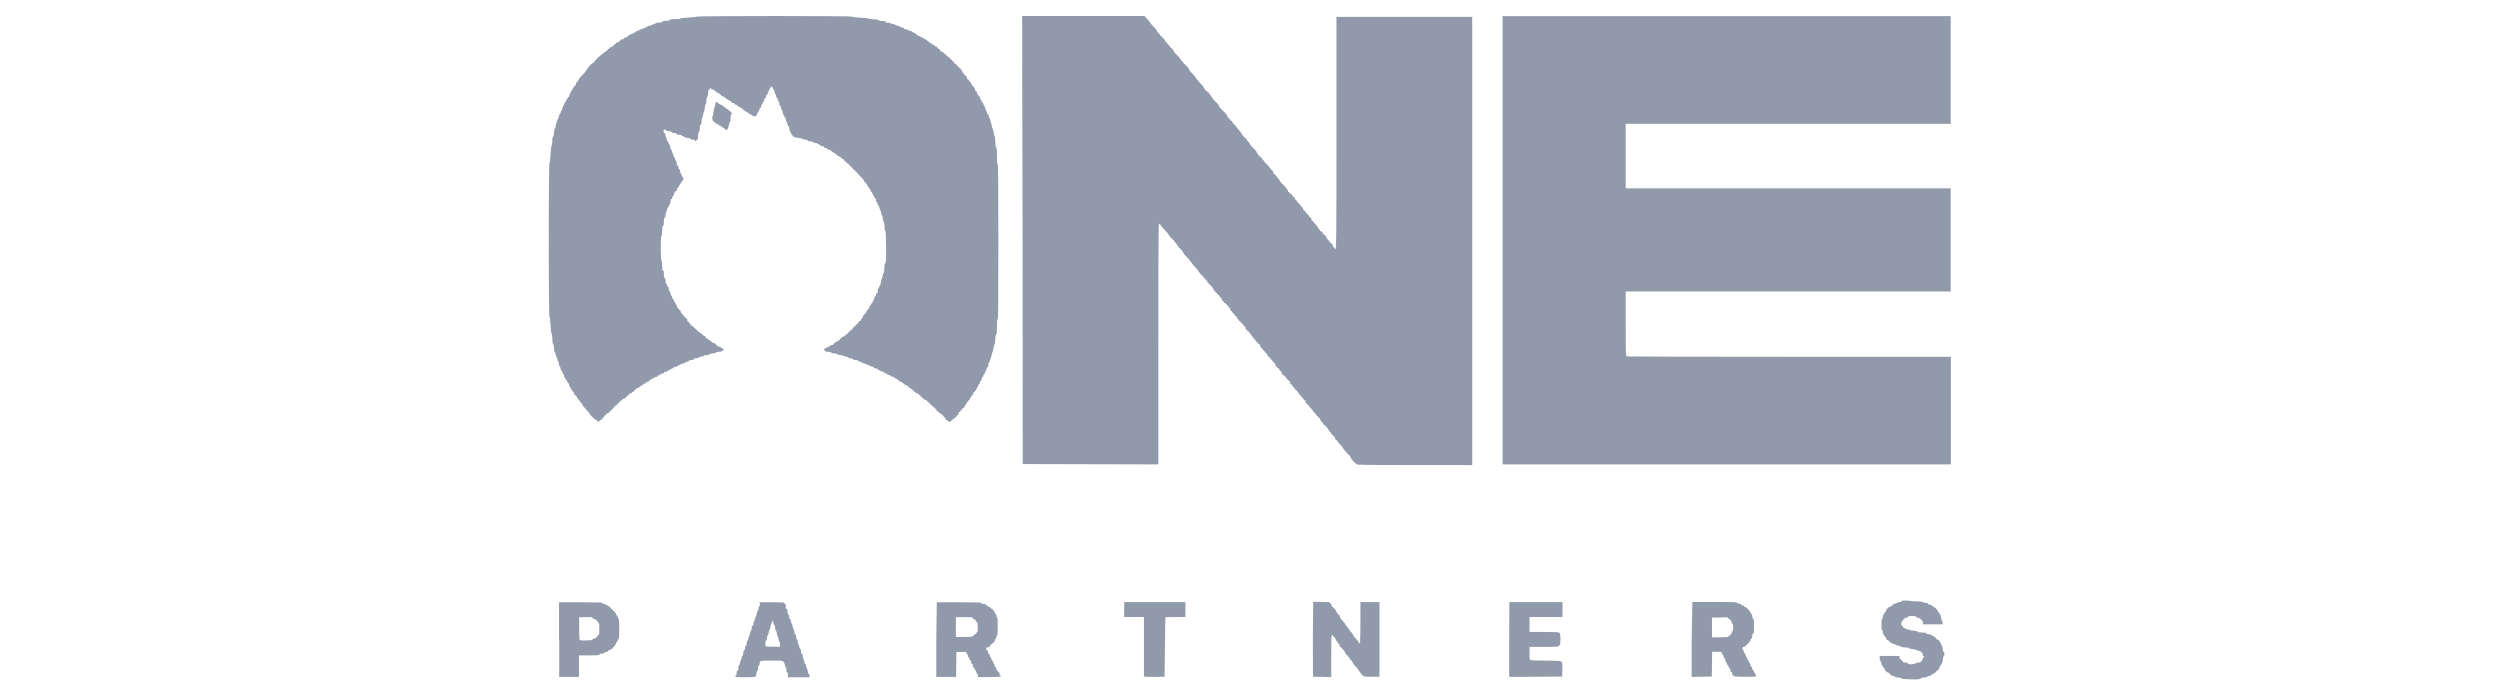 <?xml version="1.0" encoding="utf-8"?>
<!-- Generator: Adobe Illustrator 27.5.0, SVG Export Plug-In . SVG Version: 6.00 Build 0)  -->
<svg version="1.1" id="Слой_1" xmlns="http://www.w3.org/2000/svg" xmlns:xlink="http://www.w3.org/1999/xlink" x="0px" y="0px"
	 viewBox="0 0 144 40" style="enable-background:new 0 0 144 40;" xml:space="preserve">
<style type="text/css">
	.st0{fill:#919AAA;}
</style>
<g transform="translate(0,1770) scale(0.1,-0.1)">
	<path class="st0" d="M401.4,17690.4c0-0.1-2.1-0.4-4.7-0.5c-2.6-0.1-4.8-0.4-4.9-0.6c-0.1-0.2-1.3-0.3-2.8-0.3
		c-2,0-2.9-0.1-3.2-0.5c-0.3-0.4-1.2-0.5-2.4-0.5c-1.5,0-1.9-0.1-1.9-0.5s-0.4-0.5-1.8-0.5c-1.1,0-1.9-0.2-2.2-0.5
		c-0.3-0.3-0.8-0.5-1.2-0.5c-0.4,0-0.7-0.1-0.7-0.3c0-0.2-0.6-0.4-1.4-0.5c-0.7-0.1-1.4-0.4-1.4-0.6c0-0.2-0.4-0.4-0.9-0.4
		s-0.9-0.2-1.1-0.5c-0.1-0.3-0.7-0.5-1.3-0.5s-1.2-0.2-1.3-0.5c-0.1-0.3-0.6-0.5-1-0.5c-0.4,0-0.9-0.2-1-0.5
		c-0.1-0.3-0.5-0.5-0.9-0.5c-0.4,0-0.7-0.1-0.7-0.4c0-0.2-0.3-0.4-0.7-0.4c-0.4,0-0.9-0.2-1.2-0.5c-0.3-0.3-0.7-0.5-0.9-0.5
		s-0.4-0.2-0.4-0.5c0-0.4-0.4-0.5-1-0.5s-1-0.2-1-0.5c0-0.3-0.3-0.5-0.9-0.5c-0.5,0-0.9-0.1-0.9-0.4c0-0.2-0.2-0.4-0.5-0.4
		c-0.3,0-0.5-0.2-0.5-0.5c0-0.3-0.3-0.5-0.9-0.5c-0.6,0-0.9-0.2-0.9-0.5c0-0.3-0.2-0.5-0.5-0.5c-0.3,0-0.5-0.2-0.5-0.5
		c0-0.3-0.2-0.5-0.5-0.5c-0.3,0-0.5-0.1-0.5-0.3c0-0.2-0.4-0.4-0.9-0.5c-0.5-0.1-0.9-0.4-0.9-0.6c0-0.2-0.2-0.4-0.5-0.4
		s-0.5-0.2-0.5-0.5s-0.2-0.5-0.5-0.5s-0.5-0.1-0.5-0.3s-0.3-0.4-0.7-0.6c-0.4-0.1-1.3-0.9-2.1-1.6c-0.7-0.7-1.5-1.3-1.7-1.3
		c-0.2,0-0.4-0.2-0.4-0.5s-0.2-0.5-0.5-0.5c-0.3,0-0.5-0.2-0.5-0.4c0-0.5-1.9-2.4-2.4-2.4c-0.2,0-0.4-0.2-0.4-0.5
		c0-0.3-0.2-0.5-0.5-0.5c-0.3,0-0.5-0.2-0.5-0.4s-0.4-0.8-0.8-1.2c-0.4-0.4-0.9-1.1-1.1-1.5c-0.1-0.4-0.4-0.8-0.6-0.8
		s-0.3-0.2-0.3-0.5c0-0.3-0.2-0.5-0.5-0.5c-0.3,0-0.5-0.2-0.5-0.5s-0.2-0.5-0.5-0.5s-0.5-0.2-0.5-0.5c0-0.3-0.1-0.5-0.4-0.5
		c-0.2,0-0.4-0.4-0.6-0.9c-0.1-0.5-0.4-0.9-0.5-0.9s-0.3-0.2-0.3-0.5c0-0.3-0.2-0.5-0.5-0.5c-0.3,0-0.5-0.3-0.5-0.9
		c0-0.6-0.2-0.9-0.5-0.9c-0.3,0-0.5-0.2-0.5-0.5c0-0.3-0.1-0.5-0.3-0.5c-0.2,0-0.4-0.4-0.6-1c-0.1-0.6-0.4-1-0.6-1s-0.4-0.4-0.5-0.9
		c-0.1-0.5-0.4-0.9-0.5-0.9s-0.3-0.4-0.3-0.9c0-0.6-0.2-0.9-0.5-0.9c-0.3,0-0.5-0.3-0.5-0.7c0-0.4-0.1-0.7-0.4-0.7
		c-0.2,0-0.4-0.4-0.6-0.9c-0.1-0.5-0.4-0.9-0.5-0.9c-0.2,0-0.4-0.4-0.5-1c-0.1-0.6-0.4-1-0.5-1c-0.1,0-0.4-0.6-0.5-1.4
		c-0.1-0.8-0.4-1.4-0.6-1.4c-0.2,0-0.4-0.4-0.4-0.9c0-0.5-0.1-0.9-0.4-0.9c-0.2,0-0.4-0.6-0.6-1.4s-0.4-1.4-0.5-1.4
		c-0.1,0-0.4-0.6-0.5-1.2s-0.4-1.2-0.5-1.2s-0.3-0.6-0.3-1.3c0-0.8-0.2-1.6-0.5-1.9c-0.3-0.3-0.5-1.2-0.5-2.2c0-0.9-0.2-2-0.5-2.3
		c-0.4-0.4-0.5-1.5-0.5-3c0-1.3-0.2-2.4-0.4-2.4s-0.4-2.1-0.6-4.8c-0.1-2.8-0.4-4.8-0.6-4.9c-0.6-0.4-0.6-88.5,0-88.8
		c0.2-0.1,0.5-2.1,0.6-4.9c0.1-2.6,0.4-4.7,0.6-4.8c0.2-0.1,0.4-1.3,0.4-2.8c0-1.8,0.2-2.9,0.5-3.3c0.3-0.4,0.5-1.5,0.5-2.5
		c0-1,0.2-1.9,0.4-1.9c0.2-0.1,0.4-0.8,0.6-1.6c0.1-0.8,0.3-1.5,0.5-1.5s0.4-0.6,0.5-1.4c0.1-0.8,0.4-1.4,0.5-1.4
		c0.2,0,0.3-0.4,0.3-1s0.2-1.2,0.5-1.5c0.3-0.3,0.5-0.9,0.5-1.4s0.1-0.9,0.4-0.9c0.2,0,0.4-0.4,0.6-0.9c0.1-0.5,0.4-1.2,0.7-1.4
		c0.2-0.2,0.4-0.8,0.4-1.3c0-0.4,0.2-0.8,0.4-0.8s0.4-0.2,0.4-0.5c0-0.3,0.2-0.6,0.5-0.7c0.3-0.1,0.5-0.6,0.5-1
		c0-0.5,0.2-0.8,0.5-0.8c0.4,0,0.5-0.4,0.5-1c0-0.6,0.1-1,0.4-1c0.2,0,0.4-0.4,0.6-0.9c0.1-0.5,0.4-0.9,0.5-0.9s0.3-0.2,0.3-0.5
		c0-0.3,0.2-0.5,0.5-0.5c0.3,0,0.5-0.3,0.5-0.9c0-0.6,0.2-0.9,0.5-0.9c0.3,0,0.5-0.2,0.5-0.5c0-0.3,0.2-0.5,0.4-0.5s0.4-0.2,0.4-0.5
		c0-0.3,0.4-0.9,1-1.5c0.6-0.6,1-1.2,1-1.4s0.2-0.4,0.5-0.4c0.3,0,0.5-0.3,0.5-0.7c0-0.4,0.6-1.3,1.4-2.1c0.7-0.7,1.4-1.5,1.4-1.7
		c0-0.2,0.2-0.4,0.5-0.4c0.3,0,0.6-0.4,0.7-0.9c0.1-0.5,0.4-0.9,0.6-0.9c0.2,0,0.4-0.2,0.4-0.5c0-0.3,0.2-0.5,0.5-0.5
		c0.3,0,0.5-0.2,0.5-0.5c0-0.3,0.2-0.5,0.5-0.5c0.3,0,0.5-0.1,0.5-0.4c0-0.2,0.4-0.4,0.9-0.6c0.5-0.1,0.9-0.4,0.9-0.7
		s0.2-0.5,0.5-0.5c0.3,0,0.5,0.2,0.5,0.5s0.4,0.6,0.8,0.7c0.5,0.1,0.9,0.5,1.1,0.9c0.1,0.4,0.4,0.7,0.6,0.7s0.3,0.2,0.3,0.5
		c0,0.3,0.2,0.5,0.5,0.5c0.3,0,0.5,0.2,0.5,0.5s0.4,0.6,0.9,0.7c0.5,0.1,0.9,0.4,0.9,0.6c0,0.2,0.2,0.4,0.5,0.4
		c0.3,0,0.5,0.2,0.5,0.5c0,0.3,0.2,0.5,0.5,0.5c0.3,0,0.5,0.2,0.5,0.4c0,0.5,1.9,2.4,2.4,2.4c0.2,0,0.4,0.2,0.4,0.5s0.2,0.5,0.5,0.5
		c0.3,0,0.5,0.2,0.5,0.5c0,0.3,0.2,0.5,0.4,0.5c0.2,0,0.7,0.4,1.2,0.9c0.4,0.5,1.1,0.9,1.5,0.9s0.7,0.2,0.7,0.5
		c0,0.3,0.2,0.5,0.5,0.5s0.5,0.2,0.5,0.5s0.2,0.5,0.5,0.5c0.3,0,0.5,0.1,0.5,0.4c0,0.2,0.4,0.4,0.9,0.6c0.5,0.1,0.9,0.4,0.9,0.5
		s0.2,0.3,0.5,0.3c0.3,0,0.5,0.2,0.5,0.5c0,0.3,0.2,0.5,0.5,0.5c0.3,0,0.5,0.2,0.5,0.5c0,0.3,0.3,0.5,0.7,0.5c0.4,0,1.1,0.4,1.5,0.8
		c0.4,0.4,1.1,0.9,1.5,1c0.4,0.1,0.7,0.4,0.7,0.6c0,0.2,0.3,0.3,0.7,0.3c0.4,0,0.7,0.2,0.7,0.5c0,0.3,0.3,0.5,0.9,0.5
		c0.6,0,0.9,0.2,0.9,0.5c0,0.3,0.2,0.5,0.5,0.5c0.3,0,0.5,0.1,0.5,0.3c0,0.2,0.5,0.4,1,0.6c0.6,0.1,1,0.4,1,0.6
		c0,0.2,0.4,0.3,0.9,0.3c0.6,0,0.9,0.2,0.9,0.5s0.3,0.5,0.9,0.5c0.6,0,0.9,0.2,0.9,0.5c0,0.4,0.4,0.5,1,0.5c0.7,0,1,0.2,1,0.5
		c0,0.3,0.3,0.5,0.9,0.5c0.5,0,0.9,0.1,0.9,0.3s0.5,0.4,1,0.6c0.6,0.1,1,0.4,1,0.5c0,0.1,0.4,0.4,0.9,0.5c0.5,0.1,0.9,0.4,0.9,0.6
		c0,0.2,0.5,0.4,1,0.4c0.6,0,1,0.1,1,0.3c0,0.2,0.5,0.4,1,0.6c0.6,0.1,1,0.4,1,0.5c0,0.1,0.6,0.4,1.4,0.5c0.7,0.1,1.4,0.4,1.4,0.6
		c0,0.2,0.4,0.4,0.9,0.4s0.9,0.2,1.1,0.5c0.1,0.4,0.7,0.5,1.5,0.5c0.9,0,1.3,0.1,1.3,0.5s0.4,0.5,1.3,0.5c0.7,0,1.4,0.2,1.5,0.4
		c0.1,0.2,0.7,0.4,1.6,0.6c0.8,0.1,1.5,0.4,1.5,0.5c0,0.2,0.6,0.3,1.3,0.3c0.7,0,1.6,0.2,1.9,0.5c0.3,0.3,1.1,0.5,1.8,0.5
		c0.7,0,1.5,0.2,1.8,0.5c0.3,0.3,1.1,0.5,1.9,0.5c0.9,0,1.6,0.2,2.1,0.7c0.9,0.9,0.9,0.9-0.2,1.2c-0.5,0.1-0.9,0.4-0.9,0.6
		c0,0.2-0.4,0.4-1,0.4c-0.7,0-1,0.2-1,0.5c0,0.3-0.2,0.5-0.5,0.5c-0.3,0-0.5,0.2-0.5,0.5c0,0.3-0.3,0.5-0.9,0.5
		c-0.5,0-0.9,0.2-0.9,0.4s-0.2,0.4-0.4,0.4c-0.2,0-0.7,0.3-1,0.7c-0.3,0.4-0.8,0.7-1.1,0.7c-0.3,0-0.5,0.2-0.5,0.4s-0.2,0.4-0.5,0.4
		c-0.3,0-0.5,0.2-0.5,0.5s-0.2,0.5-0.4,0.5c-0.2,0-0.8,0.5-1.4,1c-0.6,0.6-1.2,1-1.3,1c-0.2,0-1.3,1-2.6,2.2
		c-1.2,1.2-2.4,2.2-2.6,2.2c-0.2,0-0.4,0.2-0.4,0.5c0,0.3-0.1,0.5-0.4,0.5c-0.2,0-0.4,0.2-0.4,0.5c0,0.3-0.2,0.5-0.5,0.5
		c-0.3,0-0.5,0.3-0.5,0.9c0,0.6-0.2,0.9-0.5,0.9c-0.3,0-0.5,0.2-0.5,0.5c0,0.3-0.2,0.5-0.5,0.5c-0.3,0-0.5,0.2-0.5,0.4
		c0,0.2-0.4,0.8-0.9,1.2c-0.5,0.4-0.9,1.1-0.9,1.5s-0.2,0.7-0.5,0.7c-0.3,0-0.5,0.2-0.5,0.5s-0.1,0.5-0.4,0.5
		c-0.2,0-0.4,0.4-0.6,0.9c-0.1,0.5-0.4,1.2-0.7,1.4c-0.2,0.2-0.4,0.7-0.4,0.9c0,0.3-0.1,0.5-0.3,0.5c-0.2,0-0.4,0.4-0.5,0.9
		c-0.1,0.5-0.4,0.9-0.6,0.9c-0.2,0-0.4,0.3-0.4,0.7c0,0.4-0.2,0.9-0.5,1.2c-0.3,0.3-0.5,0.8-0.5,1.2s-0.2,0.9-0.5,1.2
		c-0.3,0.3-0.5,1-0.5,1.5s-0.1,1-0.3,1c-0.2,0-0.4,0.5-0.6,1c-0.1,0.6-0.4,1-0.6,1s-0.3,0.6-0.3,1.3c0,0.8-0.2,1.6-0.5,1.9
		c-0.4,0.3-0.5,1.2-0.5,2.4c0,1.5-0.1,1.9-0.5,1.9c-0.4,0-0.5,0.6-0.5,2.9c0,1.7-0.1,2.9-0.4,2.9c-0.2,0-0.4,2.6-0.4,7.1
		s0.1,7.1,0.4,7.1c0.2,0,0.4,1.1,0.4,2.8c0,2.1,0.1,2.8,0.5,3c0.4,0.2,0.5,0.8,0.5,2.4s0.1,2.2,0.5,2.4c0.4,0.1,0.5,0.7,0.5,1.6
		c0,0.8,0.1,1.4,0.3,1.4c0.2,0,0.4,0.6,0.5,1.4s0.4,1.4,0.5,1.4s0.4,0.5,0.6,1c0.1,0.6,0.4,1,0.6,1s0.3,0.6,0.3,1.4
		c0,1,0.1,1.4,0.5,1.4c0.3,0,0.5,0.3,0.5,0.8c0,0.4,0.2,0.9,0.5,1c0.3,0.1,0.5,0.6,0.5,1.1c0,0.5,0.2,0.9,0.4,0.9s0.4,0.2,0.4,0.5
		c0,0.3,0.2,0.5,0.5,0.5c0.3,0,0.5,0.3,0.5,0.9c0,0.6,0.2,0.9,0.5,0.9c0.3,0,0.5,0.3,0.5,0.7c0,0.4,0.1,0.7,0.3,0.7
		c0.2,0,0.4,0.4,0.6,0.8c0.1,0.4,0.6,1.1,1,1.5c0.8,0.8,1.1,2.2,0.5,2.2c-0.2,0-0.4,0.5-0.6,1c-0.1,0.6-0.4,1-0.5,1
		c-0.1,0-0.4,0.6-0.5,1.4c-0.1,0.8-0.4,1.4-0.6,1.4c-0.2,0-0.4,0.5-0.4,1c0,0.7-0.2,1-0.5,1c-0.4,0-0.5,0.4-0.5,1.2
		c0,0.7-0.2,1.5-0.5,1.7c-0.3,0.3-0.5,0.8-0.5,1.2c0,0.4-0.1,0.7-0.4,0.7c-0.2,0-0.4,0.4-0.4,0.8c0,0.5-0.2,1.1-0.5,1.4
		c-0.3,0.3-0.5,0.9-0.5,1.3c0,0.5-0.2,0.9-0.5,1.1c-0.3,0.1-0.5,0.7-0.5,1.4c0,0.7-0.1,1.2-0.3,1.2c-0.2,0-0.4,0.5-0.6,1
		c-0.1,0.6-0.4,1-0.6,1s-0.4,0.6-0.5,1.4c-0.1,0.8-0.4,1.4-0.5,1.4s-0.3,0.5-0.3,1c0,0.7-0.2,1-0.5,1s-0.5,0.4-0.5,1
		c0,1.1,0.7,1.4,1.5,0.5c0.3-0.3,1.1-0.5,1.8-0.5c0.7,0,1.3-0.2,1.4-0.5c0.1-0.4,0.7-0.5,1.5-0.5c0.9,0,1.3-0.1,1.3-0.5
		s0.4-0.5,1.4-0.5c0.7,0,1.4-0.1,1.4-0.3s0.5-0.4,1-0.6c0.6-0.1,1-0.4,1-0.6s0.6-0.3,1.4-0.3c0.9,0,1.5-0.2,1.6-0.5
		c0.1-0.4,0.7-0.5,1.5-0.5c0.9,0,1.3-0.1,1.3-0.5c0-0.3,0.2-0.5,0.4-0.5c0.2,0,0.4,0.2,0.4,0.5c0,0.3,0.2,0.5,0.5,0.5
		c0.4,0,0.5,0.4,0.5,1.9c0,1.2,0.2,2.1,0.5,2.4c0.4,0.3,0.5,1.2,0.5,2.4c0,1.5,0.1,1.9,0.5,1.9c0.4,0,0.5,0.4,0.5,1.9
		c0,1,0.1,1.9,0.3,1.9c0.2,0,0.4,0.9,0.6,1.9c0.1,1,0.4,1.9,0.5,1.9c0.1,0,0.4,0.9,0.4,2c0.1,1.1,0.4,2.1,0.6,2.1
		c0.2,0.1,0.4,0.9,0.4,2c0,1.2,0.2,2.1,0.5,2.4c0.3,0.3,0.5,1.2,0.5,2.2c0,1.3,0.1,1.8,0.5,1.8c0.3,0,0.5,0.2,0.5,0.5
		s0.1,0.5,0.3,0.5c0.2,0,0.4-0.2,0.5-0.5c0.1-0.3,0.6-0.5,1.1-0.5c0.6,0,0.9-0.2,0.9-0.5c0-0.3,0.2-0.5,0.5-0.5
		c0.3,0,0.5-0.1,0.5-0.3s0.4-0.4,0.9-0.5c0.5-0.1,0.9-0.4,0.9-0.6c0-0.2,0.2-0.4,0.5-0.4c0.3,0,0.5-0.2,0.5-0.5
		c0-0.3,0.3-0.5,0.8-0.5c0.4,0,0.9-0.2,1-0.5c0.1-0.3,0.4-0.5,0.7-0.5c0.3,0,0.5-0.1,0.5-0.4c0-0.2,0.4-0.4,0.9-0.6
		c0.5-0.1,0.9-0.4,0.9-0.5s0.2-0.3,0.5-0.3c0.3,0,0.5-0.2,0.5-0.5c0-0.3,0.3-0.5,0.9-0.5s0.9-0.2,0.9-0.5c0-0.3,0.3-0.5,0.7-0.5
		c0.4,0,0.7-0.1,0.7-0.3s0.4-0.4,0.7-0.6c0.4-0.1,0.9-0.4,1.2-0.7c0.2-0.3,0.7-0.5,0.9-0.5c0.3,0,0.5-0.1,0.5-0.4
		c0-0.2,0.2-0.4,0.5-0.4s0.5-0.2,0.5-0.5c0-0.3,0.3-0.5,0.7-0.5c0.4,0,1.1-0.4,1.5-0.8c0.4-0.5,1.2-0.9,1.7-1.1
		c0.5-0.1,0.9-0.4,0.9-0.6s0.5-0.3,1-0.3c0.7,0,1,0.2,1,0.5c0,0.3,0.2,0.5,0.4,0.5s0.4,0.4,0.4,0.9c0,0.6,0.2,0.9,0.5,0.9
		c0.4,0,0.5,0.4,0.5,1s0.2,1,0.5,1c0.3,0,0.5,0.3,0.5,0.9c0,0.5,0.1,0.9,0.3,0.9s0.4,0.5,0.6,1c0.1,0.6,0.4,1,0.6,1s0.3,0.4,0.3,0.9
		c0,0.6,0.2,0.9,0.5,0.9c0.4,0,0.5,0.4,0.5,1c0,0.7,0.2,1,0.5,1c0.3,0,0.5,0.3,0.5,0.9c0,0.5,0.1,0.9,0.3,0.9s0.4,0.5,0.6,1
		c0.1,0.6,0.4,1,0.6,1s0.3,0.2,0.3,0.5c0,0.9,0.9,0.5,1.2-0.5c0.1-0.6,0.4-1,0.6-1s0.3-0.4,0.3-0.9c0-0.5,0.2-1.1,0.5-1.4
		c0.3-0.3,0.5-0.9,0.5-1.4c0-0.4,0.2-0.8,0.4-0.8s0.4-0.3,0.4-0.7c0-0.4,0.2-0.9,0.5-1.2c0.3-0.3,0.5-0.9,0.5-1.4
		c0-0.4,0.2-1.1,0.5-1.4c0.3-0.3,0.5-0.8,0.5-1.2s0.2-0.9,0.5-1.2c0.3-0.3,0.5-1,0.5-1.5s0.1-1,0.3-1s0.4-0.4,0.6-1
		c0.1-0.6,0.4-1,0.6-1s0.3-0.4,0.3-1s0.2-1.2,0.5-1.5c0.3-0.3,0.5-0.9,0.5-1.4c0-0.6,0.2-0.9,0.5-0.9c0.4,0,0.5-0.4,0.5-1.4
		c0-0.8,0.1-1.4,0.3-1.4c0.2,0,0.4-0.4,0.5-0.9c0.1-0.5,0.7-1.3,1.2-1.9c0.8-0.8,1.3-0.9,3.2-1.1c1.2-0.1,2.3-0.4,2.3-0.6
		c0.1-0.2,0.7-0.4,1.5-0.4c0.8,0,1.4-0.2,1.5-0.5c0.1-0.3,0.7-0.5,1.4-0.5c0.7,0,1.5-0.2,1.8-0.5c0.3-0.3,1-0.5,1.5-0.5
		c0.6,0,1-0.1,1-0.3c0-0.2,0.4-0.4,0.9-0.5c0.5-0.1,0.9-0.4,0.9-0.6c0-0.2,0.5-0.4,1-0.4c0.7,0,1-0.2,1-0.5c0-0.3,0.3-0.5,0.8-0.5
		c0.4,0,0.9-0.2,1-0.5c0.1-0.3,0.5-0.5,0.9-0.5c0.4,0,1.1-0.4,1.5-0.8c0.4-0.4,1.1-0.9,1.5-1c0.4-0.1,0.7-0.4,0.7-0.6
		c0-0.2,0.2-0.3,0.5-0.3c0.3,0,0.6-0.2,0.7-0.5c0.1-0.3,0.4-0.5,0.6-0.5c0.2,0,0.6-0.2,0.9-0.4c1.1-1,1.5-1.3,1.9-1.3
		c0.2,0,0.4-0.2,0.4-0.5c0-0.3,0.2-0.5,0.5-0.5s0.5-0.2,0.5-0.5s0.2-0.5,0.5-0.5c0.3,0,0.5-0.1,0.5-0.4c0-0.2,0.2-0.4,0.5-0.4
		s0.5-0.2,0.5-0.5c0-0.3,0.2-0.5,0.5-0.5c0.3,0,0.5-0.2,0.5-0.5c0-0.3,0.2-0.5,0.5-0.5s0.5-0.2,0.5-0.4c0-0.5,0.9-1.3,1.3-1.3
		c0.2,0,0.4-0.2,0.4-0.5c0-0.3,0.2-0.5,0.5-0.5s0.5-0.2,0.5-0.5c0-0.3,0.2-0.5,0.4-0.5s0.4-0.2,0.4-0.5c0-0.3,0.2-0.5,0.5-0.5
		c0.3,0,0.5-0.2,0.5-0.5c0-0.3,0.2-0.5,0.5-0.5s0.5-0.2,0.5-0.5c0-0.3,0.1-0.5,0.4-0.5c0.2,0,0.4-0.4,0.6-0.9
		c0.1-0.5,0.4-0.9,0.7-0.9c0.3,0,0.5-0.2,0.5-0.5c0-0.3,0.1-0.5,0.3-0.5c0.2,0,0.4-0.4,0.5-0.9s0.4-0.9,0.6-0.9
		c0.2,0,0.4-0.2,0.4-0.5s0.1-0.5,0.3-0.5s0.4-0.4,0.6-1c0.1-0.6,0.4-1,0.6-1s0.4-0.4,0.5-0.9c0.1-0.5,0.4-0.9,0.5-0.9
		c0.1,0,0.4-0.4,0.5-0.9c0.1-0.5,0.4-0.9,0.6-0.9c0.2,0,0.4-0.5,0.4-1c0-0.6,0.2-1.1,0.5-1.2c0.3-0.1,0.5-0.6,0.5-1s0.1-0.8,0.4-0.8
		c0.2,0,0.4-0.6,0.6-1.4c0.1-0.8,0.4-1.4,0.5-1.4c0.1,0,0.4-0.7,0.5-1.5s0.4-1.5,0.5-1.5c0.1,0,0.4-0.8,0.4-1.8
		c0.1-1,0.4-1.9,0.6-1.9c0.2-0.1,0.4-1,0.4-2.5c0-1.6,0.1-2.4,0.4-2.5c0.3-0.1,0.4-2.3,0.5-9.2c0.1-7.8,0-9-0.4-9.5
		c-0.4-0.4-0.6-1.2-0.6-3.1c0-1.5-0.1-2.6-0.4-2.7c-0.2-0.1-0.4-0.8-0.6-1.6c-0.1-0.8-0.3-1.5-0.4-1.5c-0.1,0-0.4-0.9-0.5-1.9
		c-0.1-1-0.4-1.9-0.5-1.9s-0.4-0.4-0.5-1c-0.1-0.6-0.4-1-0.6-1s-0.3-0.6-0.3-1.4c0-1-0.1-1.4-0.5-1.4c-0.3,0-0.5-0.3-0.5-0.8
		c0-0.4-0.2-0.9-0.5-1c-0.3-0.1-0.5-0.6-0.5-1.1c0-0.5-0.1-0.9-0.3-0.9c-0.2,0-0.4-0.4-0.5-0.9s-0.4-0.9-0.6-0.9
		c-0.2,0-0.4-0.3-0.4-0.7c0-0.4-0.2-0.7-0.5-0.7c-0.3,0-0.5-0.3-0.5-0.9c0-0.6-0.2-0.9-0.5-0.9c-0.3,0-0.5-0.2-0.5-0.5
		c0-0.3-0.1-0.5-0.3-0.5s-0.4-0.4-0.5-0.9s-0.4-0.9-0.6-0.9c-0.2,0-0.4-0.2-0.4-0.5c0-0.3-0.2-0.5-0.5-0.5c-0.3,0-0.5-0.3-0.5-0.9
		c0-0.6-0.2-0.9-0.5-0.9c-0.3,0-0.5-0.3-0.5-0.7c0-0.4-0.2-0.7-0.4-0.7c-0.5,0-1.3-0.9-1.3-1.3c0-0.2-0.2-0.4-0.5-0.4
		s-0.5-0.2-0.5-0.5s-0.2-0.5-0.5-0.5s-0.5-0.2-0.5-0.5c0-0.3-0.2-0.5-0.5-0.5s-0.5-0.2-0.5-0.4c0-0.5-0.9-1.3-1.3-1.3
		c-0.2,0-0.4-0.2-0.4-0.5s-0.2-0.5-0.5-0.5c-0.3,0-0.5-0.2-0.5-0.5c0-0.3-0.2-0.5-0.4-0.5s-0.7-0.4-1.2-0.9
		c-0.4-0.5-1.1-0.9-1.5-0.9c-0.4,0-0.7-0.2-0.7-0.5c0-0.3-0.2-0.5-0.5-0.5c-0.3,0-0.5-0.2-0.5-0.5s-0.2-0.5-0.5-0.5
		s-0.5-0.1-0.5-0.3c0-0.2-0.4-0.4-0.9-0.5s-0.9-0.4-0.9-0.6c0-0.2-0.2-0.4-0.5-0.4s-0.5-0.2-0.5-0.5c0-0.4-0.4-0.5-1-0.5
		c-0.7,0-1-0.2-1-0.5c0-0.3-0.3-0.5-0.9-0.5c-0.5,0-0.9-0.1-0.9-0.4c0-0.2-0.4-0.4-0.9-0.6c-0.8-0.2-1.2-0.8-0.5-0.8
		c0.2,0,0.4-0.2,0.4-0.5c0-0.4,0.4-0.5,1.5-0.5c0.9,0,1.8-0.2,2.1-0.5c0.3-0.3,1.1-0.5,1.8-0.5c0.7,0,1.5-0.2,1.8-0.5
		c0.3-0.3,1.1-0.5,1.9-0.5c0.7,0,1.3-0.1,1.3-0.3c0-0.1,0.7-0.4,1.5-0.5c0.8-0.1,1.5-0.4,1.6-0.6c0.1-0.2,0.6-0.4,1.1-0.4
		c0.6,0,1.2-0.2,1.5-0.5c0.3-0.3,1-0.5,1.7-0.5c0.7,0,1.3-0.2,1.4-0.5c0.1-0.3,0.6-0.5,1.1-0.5c0.5,0,0.9-0.1,0.9-0.4
		c0-0.2,0.6-0.4,1.4-0.6c0.7-0.1,1.4-0.4,1.4-0.5c0-0.2,0.3-0.3,0.7-0.3c0.4,0,0.9-0.2,1.2-0.5c0.3-0.3,0.9-0.5,1.4-0.5
		c0.6,0,0.9-0.2,0.9-0.5c0-0.4,0.4-0.5,1-0.5c0.6,0,1-0.1,1-0.4c0-0.2,0.4-0.4,0.9-0.6c0.5-0.1,0.9-0.4,0.9-0.5s0.4-0.3,0.9-0.3
		s0.9-0.2,1.1-0.5c0.1-0.3,0.5-0.5,0.9-0.5c0.4,0,0.7-0.2,0.9-0.5c0.1-0.3,0.6-0.5,1-0.5c0.4,0,0.9-0.2,1-0.5
		c0.1-0.3,0.6-0.5,1.1-0.5c0.5,0,0.9-0.1,0.9-0.4c0-0.2,0.4-0.4,0.9-0.6c0.5-0.1,0.9-0.4,0.9-0.5c0-0.2,0.2-0.3,0.5-0.3
		s0.5-0.2,0.5-0.5c0-0.3,0.3-0.5,0.8-0.5c0.4,0,0.9-0.2,1-0.5c0.1-0.3,0.4-0.5,0.7-0.5c0.3,0,0.5-0.1,0.5-0.4c0-0.2,0.4-0.4,0.9-0.6
		c0.5-0.1,0.9-0.4,0.9-0.5s0.2-0.3,0.5-0.3c0.3,0,0.5-0.2,0.5-0.5s0.4-0.6,0.9-0.7c0.5-0.1,0.9-0.4,0.9-0.6c0-0.2,0.2-0.4,0.5-0.4
		s0.5-0.2,0.5-0.5c0-0.3,0.2-0.5,0.5-0.5s0.5-0.1,0.5-0.3s0.4-0.4,0.9-0.5c0.5-0.1,0.9-0.4,0.9-0.6c0-0.2,0.2-0.4,0.5-0.4
		c0.3,0,0.5-0.2,0.5-0.5c0-0.3,0.2-0.5,0.5-0.5c0.3,0,0.5-0.2,0.5-0.5c0-0.3,0.2-0.5,0.5-0.5c0.3,0,0.5-0.1,0.5-0.3s0.4-0.4,0.9-0.5
		c0.5-0.1,0.9-0.4,0.9-0.6c0-0.2,0.2-0.4,0.5-0.4s0.5-0.2,0.5-0.5c0-0.3,0.2-0.5,0.5-0.5s0.5-0.2,0.5-0.5s0.2-0.5,0.4-0.5
		c0.2,0,1-0.7,1.9-1.5c0.8-0.9,1.5-1.7,1.5-1.9s0.2-0.4,0.5-0.4s0.5-0.1,0.5-0.3c0-0.2,0.3-0.4,0.7-0.6c0.8-0.3,2.1-1.4,2.1-1.9
		c0-0.2,0.2-0.4,0.5-0.4s0.5-0.3,0.5-0.7c0-0.4,0.3-0.8,0.7-0.9c0.4-0.1,0.9-0.5,1.2-0.8c0.4-0.5,0.5-0.5,1.1,0.1
		c1.1,1.1,1.7,1.5,2.1,1.5c0.2,0,0.4,0.2,0.4,0.5c0,0.3,0.2,0.5,0.5,0.5s0.5,0.2,0.5,0.5c0,0.3,0.2,0.5,0.5,0.5
		c0.3,0,0.5,0.3,0.5,0.9c0,0.6,0.2,0.9,0.5,0.9c0.3,0,0.5,0.2,0.5,0.5c0,0.3,0.2,0.5,0.5,0.5c0.3,0,0.5,0.2,0.5,0.4
		c0,0.5,0.9,1.3,1.3,1.3c0.2,0,0.4,0.3,0.4,0.7c0,0.4,0.2,0.7,0.5,0.9c0.3,0.1,0.5,0.5,0.5,0.9s0.2,0.7,0.5,0.7s0.5,0.2,0.5,0.5
		c0,0.3,0.1,0.5,0.4,0.5c0.2,0,0.4,0.4,0.6,0.9c0.1,0.5,0.4,0.9,0.5,0.9c0.2,0,0.3,0.2,0.3,0.5s0.2,0.5,0.5,0.5
		c0.3,0,0.5,0.3,0.5,0.9c0,0.6,0.2,0.9,0.5,0.9c0.3,0,0.5,0.2,0.5,0.5s0.1,0.5,0.4,0.5c0.2,0,0.4,0.4,0.6,0.9
		c0.1,0.5,0.4,1.2,0.7,1.4c0.2,0.2,0.4,0.7,0.4,0.9c0,0.3,0.2,0.5,0.4,0.5s0.4,0.4,0.4,0.9c0,0.6,0.2,0.9,0.5,0.9
		c0.4,0,0.5,0.4,0.5,1c0,0.6,0.2,1.1,0.5,1.2c0.3,0.1,0.5,0.5,0.5,0.9s0.1,0.7,0.3,0.7c0.2,0,0.4,0.5,0.6,1c0.1,0.6,0.4,1,0.6,1
		c0.2,0,0.3,0.5,0.3,1c0,0.7,0.2,1,0.5,1c0.4,0,0.5,0.4,0.5,1.4c0,0.8,0.1,1.4,0.4,1.4c0.2,0,0.4,0.6,0.6,1.4s0.4,1.4,0.5,1.4
		s0.4,0.7,0.4,1.4c0.1,0.8,0.4,1.5,0.5,1.7c0.2,0.1,0.4,1.1,0.6,2.3c0.1,1.1,0.4,2.1,0.6,2.2c0.2,0.1,0.4,1.2,0.4,2.6
		c0,1.7,0.2,2.6,0.5,2.9c0.4,0.4,0.5,1.5,0.5,4.8c0,3.1,0.1,4.3,0.4,4.4c0.3,0.1,0.4,9.4,0.4,44.6s-0.1,44.5-0.4,44.5
		c-0.4,0.1-0.4,1.4-0.4,4.7c0,3.4-0.1,4.7-0.5,5.2c-0.4,0.5-0.5,1.5-0.5,3.4c0,1.5-0.1,2.7-0.3,2.7c-0.2,0-0.4,0.9-0.6,2.1
		c-0.1,1.1-0.4,2.1-0.5,2.1s-0.4,0.8-0.5,1.7s-0.4,1.7-0.5,1.7c-0.1,0-0.4,0.7-0.4,1.5c-0.1,0.8-0.4,1.5-0.6,1.6
		c-0.2,0.1-0.4,0.6-0.4,1.1c0,0.7-0.2,1-0.5,1c-0.3,0-0.5,0.4-0.5,0.9c0,0.5-0.2,1.1-0.5,1.4c-0.3,0.3-0.5,0.9-0.5,1.4
		c0,0.4-0.1,0.8-0.3,0.8c-0.2,0-0.4,0.5-0.6,1c-0.1,0.6-0.4,1-0.5,1c-0.1,0-0.4,0.4-0.5,0.9c-0.1,0.5-0.4,0.9-0.6,0.9
		c-0.2,0-0.4,0.5-0.4,1c0,0.7-0.2,1-0.5,1c-0.3,0-0.5,0.2-0.5,0.5c0,0.3-0.1,0.5-0.4,0.5c-0.2,0-0.4,0.4-0.4,0.9
		c0,0.6-0.2,0.9-0.5,0.9c-0.3,0-0.5,0.3-0.5,0.7c0,0.4-0.2,0.9-0.5,1.2c-0.3,0.3-0.5,0.7-0.5,0.9s-0.2,0.4-0.5,0.4s-0.5,0.3-0.5,0.7
		c0,0.4-0.4,1.1-0.9,1.5c-0.5,0.4-0.9,0.9-0.9,1.2c0,0.2-0.2,0.4-0.5,0.4c-0.3,0-0.5,0.3-0.5,0.9c0,0.6-0.2,0.9-0.5,0.9
		c-0.3,0-0.5,0.2-0.5,0.5c0,0.3-0.2,0.5-0.5,0.5c-0.3,0-0.5,0.2-0.5,0.5s-0.1,0.5-0.3,0.5c-0.2,0-0.4,0.4-0.5,0.9s-0.4,0.9-0.6,0.9
		c-0.2,0-0.4,0.2-0.4,0.5s-0.2,0.5-0.5,0.5c-0.3,0-0.5,0.2-0.5,0.5c0,0.3-0.2,0.5-0.5,0.5s-0.5,0.2-0.5,0.5c0,0.3-0.2,0.5-0.4,0.5
		c-0.5,0-1.3,0.9-1.3,1.3c0,0.2-0.2,0.4-0.5,0.4s-0.5,0.2-0.5,0.5c0,0.3-0.2,0.5-0.5,0.5s-0.5,0.2-0.5,0.5s-0.2,0.5-0.4,0.5
		c-0.2,0-1,0.7-1.9,1.5c-2.2,2.1-2.5,2.3-3.1,2.3c-0.3,0-0.5,0.2-0.5,0.4c0,0.5-0.9,1.3-1.3,1.3c-0.2,0-0.4,0.2-0.4,0.5
		c0,0.3-0.4,0.6-0.9,0.7c-0.5,0.1-0.9,0.4-0.9,0.6c0,0.2-0.3,0.4-0.7,0.4c-0.4,0-0.7,0.1-0.7,0.4c0,0.2-0.4,0.4-0.9,0.6
		c-0.5,0.1-0.9,0.4-0.9,0.7c0,0.3-0.2,0.5-0.5,0.5s-0.5,0.1-0.5,0.3c0,0.2-0.4,0.4-0.9,0.5c-0.5,0.1-0.9,0.4-0.9,0.6
		c0,0.2-0.4,0.4-0.9,0.4c-0.6,0-0.9,0.2-0.9,0.5c0,0.4-0.4,0.5-1,0.5c-0.7,0-1,0.2-1,0.5c0,0.3-0.2,0.5-0.5,0.5
		c-0.3,0-0.5,0.1-0.5,0.3c0,0.2-0.4,0.4-1,0.6c-0.6,0.1-1,0.4-1,0.6s-0.4,0.3-0.9,0.3c-0.5,0-0.9,0.2-1.1,0.5
		c-0.1,0.3-0.7,0.5-1.4,0.5c-0.8,0-1.2,0.2-1.2,0.5s-0.4,0.5-1,0.5c-0.6,0-1,0.1-1,0.4c0,0.2-0.6,0.4-1.4,0.6
		c-0.7,0.1-1.4,0.4-1.4,0.5c0,0.2-0.6,0.4-1.4,0.5c-0.7,0.1-1.4,0.4-1.4,0.5s-0.7,0.3-1.5,0.3c-1.1,0-1.5,0.1-1.5,0.5
		s-0.4,0.5-1.9,0.5c-1.2,0-1.9,0.2-2,0.4c-0.1,0.3-1.1,0.5-3,0.6c-1.5,0.1-2.8,0.2-2.8,0.4c0,0.1-2.1,0.4-4.7,0.5
		c-2.6,0.1-4.8,0.4-4.9,0.6C490.2,17690.9,401.4,17690.9,401.4,17690.4z"/>
	<path class="st0" d="M589,17561.7l0.1-129l39.1-0.1l39-0.1v68c0,37.4,0.1,68.6,0.2,69.4c0.2,1.4,0.7,1.7,1,0.6
		c0.1-0.4,1.2-1.7,2.4-2.9c1.2-1.2,2.3-2.5,2.4-2.9c0.1-0.4,0.4-0.7,0.6-0.7c0.2,0,0.3-0.2,0.3-0.5c0-0.3,0.2-0.5,0.5-0.5
		s0.5-0.2,0.5-0.5c0-0.3,0.2-0.5,0.5-0.5s0.5-0.2,0.5-0.4c0-0.2,0.4-0.8,0.8-1.2c0.4-0.4,0.9-1.1,1.1-1.5s0.4-0.8,0.6-0.8
		c0.2,0,0.3-0.2,0.3-0.5c0-0.3,0.2-0.5,0.5-0.5c0.3,0,0.5-0.2,0.5-0.5c0-0.3,0.2-0.5,0.5-0.5c0.3,0,0.5-0.2,0.5-0.5
		c0-0.3,0.1-0.5,0.3-0.5c0.2,0,0.4-0.4,0.5-0.9c0.1-0.5,0.4-0.9,0.6-0.9c0.2,0,0.4-0.2,0.4-0.5c0-0.3,0.2-0.5,0.5-0.5
		s0.5-0.2,0.5-0.5c0-0.3,0.2-0.5,0.5-0.5s0.5-0.2,0.5-0.4c0-0.2,0.5-0.8,1-1.4c0.6-0.6,1-1.2,1-1.3s0.7-1.1,1.7-2
		c0.9-0.9,1.8-2,1.9-2.4c0.1-0.4,0.4-0.8,0.6-0.8c0.2,0,0.3-0.2,0.3-0.5c0-0.3,0.2-0.5,0.5-0.5c0.3,0,0.5-0.2,0.5-0.5
		s0.2-0.5,0.5-0.5c0.3,0,0.5-0.2,0.5-0.5c0-0.3,0.2-0.5,0.4-0.5s0.4-0.2,0.4-0.5s0.2-0.5,0.5-0.5s0.6-0.4,0.7-0.9
		c0.1-0.5,0.4-0.9,0.6-0.9c0.2,0,0.4-0.2,0.4-0.5s0.2-0.5,0.5-0.5s0.5-0.2,0.5-0.5c0-0.3,0.2-0.5,0.5-0.5c0.3,0,0.5-0.2,0.5-0.5
		s0.1-0.5,0.3-0.5c0.2,0,0.4-0.4,0.5-0.9s0.4-0.9,0.6-0.9c0.2,0,0.4-0.2,0.4-0.5s0.2-0.5,0.5-0.5c0.3,0,0.5-0.2,0.5-0.5
		c0-0.3,0.2-0.5,0.5-0.5s0.5-0.2,0.5-0.4s0.4-0.8,0.9-1.2c0.5-0.4,0.9-1,0.9-1.3s0.2-0.6,0.5-0.7c0.3-0.1,0.5-0.4,0.5-0.7
		s0.2-0.5,0.4-0.5c0.5,0,2.4-1.9,2.4-2.4c0-0.2,0.2-0.4,0.5-0.4c0.3,0,0.5-0.3,0.5-0.9c0-0.6,0.2-0.9,0.5-0.9c0.3,0,0.5-0.2,0.5-0.4
		s0.4-0.7,0.9-1.2c0.5-0.4,0.9-0.9,0.9-1.2c0-0.2,0.2-0.4,0.5-0.4s0.6-0.4,0.7-0.9c0.1-0.5,0.4-0.9,0.6-0.9c0.2,0,0.4-0.2,0.4-0.5
		s0.2-0.5,0.5-0.5c0.3,0,0.5-0.2,0.5-0.5c0-0.3,0.2-0.5,0.5-0.5c0.3,0,0.5-0.2,0.5-0.5s0.2-0.5,0.4-0.5s0.4-0.2,0.4-0.5
		c0-0.3,0.2-0.5,0.5-0.5c0.3,0,0.5-0.3,0.5-0.9c0-0.6,0.2-0.9,0.5-0.9c0.3,0,0.5-0.2,0.5-0.5c0-0.3,0.2-0.5,0.5-0.5s0.5-0.2,0.5-0.4
		c0-0.2,0.5-0.8,1-1.4c0.6-0.6,1-1.2,1-1.3c0-0.2,0.6-0.9,1.2-1.5c0.7-0.7,1.2-1.3,1.2-1.5c0-0.2,0.2-0.4,0.5-0.4s0.5-0.2,0.5-0.5
		c0-0.3,0.2-0.5,0.5-0.5c0.3,0,0.5-0.3,0.5-0.7c0-0.4,0.6-1.3,1.4-2.1c0.7-0.7,1.4-1.5,1.4-1.7c0-0.2,0.2-0.4,0.5-0.4
		s0.6-0.4,0.7-0.9c0.1-0.5,0.4-0.9,0.6-0.9c0.2,0,0.4-0.2,0.4-0.5c0-0.3,0.2-0.5,0.5-0.5c0.3,0,0.5-0.2,0.5-0.4
		c0-0.2,0.4-0.7,0.9-1.2c0.5-0.5,0.9-0.9,0.9-1.2c0-0.2,0.2-0.4,0.5-0.4c0.3,0,0.5-0.3,0.5-0.9c0-0.6,0.2-0.9,0.5-0.9
		c0.3,0,0.5-0.2,0.5-0.5c0-0.3,0.2-0.5,0.5-0.5c0.3,0,0.5-0.2,0.5-0.4c0-0.2,0.4-0.8,0.9-1.2c0.5-0.4,0.9-1.1,0.9-1.5
		s0.2-0.7,0.4-0.7c0.5,0,2.4-1.9,2.4-2.4c0-0.2,0.2-0.4,0.5-0.4s0.5-0.2,0.5-0.5c0-0.3,0.2-0.5,0.5-0.5c0.3,0,0.5-0.3,0.5-0.9
		c0-0.6,0.2-0.9,0.5-0.9c0.3,0,0.5-0.2,0.5-0.4s0.4-0.7,0.9-1.2c0.5-0.4,0.9-0.9,0.9-1.2c0-0.2,0.2-0.4,0.5-0.4s0.5-0.2,0.5-0.5
		c0-0.3,0.1-0.5,0.4-0.5c0.2,0,0.4-0.4,0.6-0.9c0.1-0.5,0.4-0.9,0.7-0.9c0.3,0,0.5-0.2,0.5-0.4c0-0.2,0.4-0.8,0.9-1.2
		c0.5-0.5,0.9-0.9,0.9-1.2c0-0.2,0.2-0.4,0.5-0.4c0.3,0,0.5-0.3,0.5-0.9c0-0.6,0.2-0.9,0.5-0.9c0.3,0,0.5-0.2,0.5-0.5
		c0-0.3,0.2-0.5,0.5-0.5c0.3,0,0.5-0.2,0.5-0.4s0.4-0.8,0.9-1.2c0.5-0.5,0.9-0.9,0.9-1c0-0.2,0.5-0.8,1.8-2.2
		c0.5-0.5,0.9-1.1,0.9-1.3s0.2-0.4,0.5-0.4s0.5-0.2,0.5-0.5c0-0.3,0.2-0.5,0.5-0.5c0.3,0,0.5-0.3,0.5-0.7c0-0.4,0.4-1.1,0.9-1.5
		c0.5-0.4,0.9-0.9,0.9-1.2c0-0.2,0.2-0.4,0.5-0.4c0.3,0,0.5-0.2,0.5-0.5c0-0.3,0.2-0.5,0.5-0.5s0.5-0.2,0.5-0.5
		c0-0.3,0.1-0.5,0.3-0.5s0.4-0.4,0.6-0.8c0.1-0.4,0.6-1.1,1.1-1.5c0.4-0.4,0.8-0.9,0.8-1.2c0-0.2,0.2-0.4,0.5-0.4
		c0.3,0,0.5-0.2,0.5-0.5c0-0.3,0.2-0.5,0.5-0.5c0.3,0,0.5-0.3,0.5-0.9c0-0.6,0.2-0.9,0.5-0.9c0.3,0,0.5-0.2,0.5-0.4
		c0-0.2,0.8-1.1,1.7-2.1s1.7-1.8,1.7-2c0-0.2,0.5-0.8,1-1.4c0.6-0.6,1-1.2,1-1.4s0.2-0.4,0.5-0.4c0.3,0,0.5-0.2,0.5-0.5
		c0-0.3,0.2-0.5,0.5-0.5c0.3,0,0.5-0.2,0.5-0.5c0-0.3,0.1-0.5,0.3-0.5c0.2,0,0.4-0.4,0.5-0.9c0.1-0.5,0.4-0.9,0.6-0.9
		c0.2,0,0.4-0.2,0.4-0.5c0-0.3,0.2-0.5,0.5-0.5c0.3,0,0.5-0.2,0.5-0.5c0-0.3,0.2-0.5,0.5-0.5c0.3,0,0.5-0.2,0.5-0.5
		c0-0.4,3.9-0.5,33.5-0.5H848v129.1v129.1h-39.1h-39.1v-66.9c0-59.2-0.1-66.9-0.5-66.9c-0.3,0-0.5,0.2-0.5,0.5
		c0,0.3-0.2,0.5-0.5,0.5c-0.3,0-0.5,0.3-0.5,0.9c0,0.6-0.2,0.9-0.5,0.9c-0.3,0-0.5,0.2-0.5,0.5c0,0.3-0.2,0.5-0.5,0.5
		s-0.5,0.2-0.5,0.4s-0.4,0.8-0.9,1.2c-0.5,0.5-0.9,1.1-0.9,1.5s-0.2,0.7-0.5,0.7c-0.3,0-0.5,0.2-0.5,0.5c0,0.3-0.2,0.5-0.5,0.5
		c-0.3,0-0.5,0.2-0.5,0.4c0,0.2-0.2,0.6-0.5,0.9s-0.7,0.5-0.9,0.5s-0.4,0.2-0.4,0.5c0,0.3-0.2,0.6-0.5,0.7s-0.5,0.4-0.5,0.7
		c0,0.3-0.6,1.1-1.4,1.9c-0.7,0.7-1.4,1.5-1.4,1.7c0,0.2-0.2,0.4-0.5,0.4c-0.3,0-0.5,0.3-0.5,0.9c0,0.6-0.2,0.9-0.5,0.9
		c-0.3,0-0.5,0.2-0.5,0.4s-0.6,0.9-1.4,1.7c-0.7,0.8-1.4,1.5-1.4,1.7s-0.2,0.4-0.5,0.4c-0.3,0-0.5,0.3-0.5,0.9
		c0,0.6-0.2,0.9-0.5,0.9c-0.3,0-0.5,0.2-0.5,0.4c0,0.2-0.6,1-1.4,1.7s-1.4,1.5-1.4,1.7c0,0.2-0.1,0.4-0.4,0.4
		c-0.2,0-0.4,0.4-0.6,0.9c-0.1,0.5-0.4,0.9-0.7,0.9c-0.3,0-0.5,0.2-0.5,0.4c0,0.2-0.2,0.6-0.5,0.9c-0.3,0.3-0.7,0.5-0.9,0.5
		s-0.4,0.2-0.4,0.5c0,0.3-0.2,0.5-0.5,0.5s-0.5,0.3-0.5,0.7c0,0.4-0.4,1.1-0.9,1.5c-0.5,0.4-0.9,0.9-0.9,1.2c0,0.2-0.2,0.4-0.5,0.4
		s-0.5,0.2-0.5,0.5c0,0.3-0.2,0.5-0.5,0.5c-0.3,0-0.5,0.2-0.5,0.5c0,0.3-0.1,0.5-0.3,0.5c-0.2,0-0.4,0.4-0.6,0.8s-0.6,1.1-1.1,1.5
		c-0.4,0.4-0.8,0.9-0.8,1.2c0,0.2-0.2,0.4-0.5,0.4s-0.5,0.2-0.5,0.5c0,0.3-0.2,0.5-0.5,0.5c-0.3,0-0.5,0.3-0.5,0.9
		c0,0.6-0.2,0.9-0.5,0.9c-0.3,0-0.5,0.2-0.5,0.4c0,0.2-0.4,0.7-0.9,1.2c-0.5,0.5-0.9,0.9-0.9,1.2c0,0.2-0.2,0.4-0.5,0.4
		s-0.5,0.2-0.5,0.5c0,0.3-0.2,0.5-0.5,0.5c-0.3,0-0.5,0.2-0.5,0.5c0,0.3-0.4,0.9-0.9,1.3c-0.5,0.4-0.9,0.9-0.9,1.2
		c0,0.2-0.2,0.4-0.5,0.4c-0.3,0-0.5,0.2-0.5,0.5c0,0.3-0.2,0.5-0.5,0.5c-0.3,0-0.5,0.2-0.5,0.5s-0.1,0.5-0.3,0.5s-0.4,0.4-0.5,0.9
		c-0.1,0.5-0.4,0.9-0.6,0.9c-0.2,0-0.4,0.2-0.4,0.5s-0.2,0.5-0.5,0.5s-0.5,0.2-0.5,0.5c0,0.3-0.2,0.5-0.5,0.5
		c-0.3,0-0.5,0.2-0.5,0.5s-0.1,0.5-0.3,0.5c-0.2,0-0.4,0.4-0.6,0.8c-0.1,0.4-0.6,1.1-1.1,1.5c-0.4,0.4-0.8,0.9-0.8,1.2
		c0,0.2-0.2,0.4-0.5,0.4s-0.5,0.2-0.5,0.5s-0.2,0.5-0.5,0.5s-0.5,0.2-0.5,0.5c0,0.3-0.1,0.5-0.3,0.5c-0.2,0-0.4,0.4-0.6,0.8
		c-0.1,0.4-0.8,1.3-1.5,2.1c-0.7,0.7-1.3,1.4-1.3,1.5c0,0.2-0.5,0.9-1.8,2.2c-0.6,0.5-0.9,1.1-0.9,1.3s-0.2,0.4-0.5,0.4
		s-0.5,0.2-0.5,0.5s-0.2,0.5-0.5,0.5s-0.5,0.2-0.5,0.5c0,0.3-0.1,0.5-0.3,0.5c-0.2,0-0.4,0.4-0.5,0.9c-0.1,0.5-0.4,0.9-0.6,0.9
		c-0.2,0-0.4,0.2-0.4,0.5c0,0.3-0.2,0.5-0.5,0.5s-0.5,0.2-0.5,0.5s-0.2,0.5-0.5,0.5c-0.3,0-0.5,0.2-0.5,0.5c0,0.3-0.2,0.5-0.5,0.5
		c-0.3,0-0.5,0.2-0.5,0.5s-0.1,0.5-0.3,0.5c-0.2,0-0.4,0.4-0.5,0.9s-0.4,0.9-0.6,0.9c-0.2,0-0.4,0.2-0.4,0.5s-0.2,0.5-0.5,0.5
		s-0.5,0.2-0.5,0.5c0,0.3-0.2,0.5-0.5,0.5s-0.5,0.2-0.5,0.5s-0.1,0.5-0.3,0.5s-0.4,0.4-0.6,0.8s-0.6,1.1-1.1,1.5
		c-0.4,0.4-0.8,0.9-0.8,1.2c0,0.2-0.2,0.4-0.4,0.4c-0.6,0-2.2,1.8-2.5,2.7c-0.1,0.4-0.4,0.8-0.6,0.8c-0.2,0-0.3,0.2-0.3,0.5
		c0,0.3-0.2,0.5-0.5,0.5s-0.5,0.2-0.5,0.5s-0.2,0.5-0.5,0.5c-0.3,0-0.5,0.2-0.5,0.4s-0.4,0.8-0.8,1.2c-0.4,0.4-0.9,1.1-1.1,1.5
		s-0.4,0.7-0.6,0.7c-0.2,0-0.3,0.2-0.3,0.5c0,0.3-0.2,0.5-0.5,0.5s-0.5,0.2-0.5,0.5c0,0.3-0.2,0.5-0.5,0.5s-0.5,0.2-0.5,0.5
		c0,0.3-0.1,0.5-0.3,0.5s-0.4,0.4-0.5,0.9s-0.4,0.9-0.6,0.9c-0.2,0-0.4,0.2-0.4,0.5c0,0.3-0.2,0.5-0.5,0.5c-0.3,0-0.5,0.2-0.5,0.5
		c0,0.3-0.2,0.5-0.5,0.5c-0.3,0-0.5,0.2-0.5,0.4c0,0.2-0.4,0.8-0.9,1.2c-0.5,0.5-0.9,0.9-0.9,1.2c0,0.2-0.8,1.2-1.9,2.2
		c-1,0.9-2,2.1-2.1,2.6c-0.1,0.4-0.4,0.7-0.6,0.7c-0.2,0-0.3,0.2-0.3,0.5c0,0.3-0.2,0.5-0.5,0.5s-0.5,0.2-0.5,0.4s-0.4,0.7-0.9,1.2
		c-0.5,0.4-0.9,0.9-0.9,1.2c0,0.2-0.2,0.4-0.5,0.4c-0.3,0-0.6,0.4-0.7,0.9c-0.1,0.5-0.4,0.9-0.6,0.9c-0.2,0-0.4,0.2-0.4,0.5
		s-0.2,0.5-0.5,0.5c-0.3,0-0.5,0.2-0.5,0.5c0,0.3-0.2,0.5-0.5,0.5s-0.5,0.2-0.5,0.5c0,0.3-0.1,0.5-0.4,0.5c-0.2,0-0.4,0.2-0.4,0.5
		c0,0.3-0.2,0.5-0.5,0.5c-0.3,0-0.5,0.3-0.5,0.9c0,0.6-0.2,0.9-0.5,0.9c-0.3,0-0.5,0.2-0.5,0.5c0,0.3-0.2,0.5-0.5,0.5
		c-0.3,0-0.5,0.2-0.5,0.4s-0.4,0.8-0.9,1.2c-0.5,0.5-0.9,0.9-0.9,1.1c0,0.2-0.7,1.1-1.7,2.1l-1.7,1.8h-35.2h-35.2L589,17561.7z"/>
	<path class="st0" d="M865.5,17561.6v-129.1h129.1h129.1v31v31h-93.1c-51.2,0-93.3,0.1-93.6,0.2c-0.5,0.2-0.6,2.2-0.6,18.8v18.6
		h93.6h93.6v29.7v29.7h-93.6h-93.6v18.6v18.6h93.6h93.6v31v31H994.6H865.5V17561.6z"/>
	<path class="st0" d="M412,17639.7c0-0.8-0.2-1.4-0.4-1.5c-0.2-0.1-0.5-1.1-0.6-2.4c-0.1-1.3-0.3-2.3-0.4-2.3s-0.3-0.6-0.3-1.4
		c0-1.3,0.6-2.4,1.3-2.4c0.2,0,0.4-0.2,0.4-0.5c0-0.3,0.3-0.5,0.9-0.5c0.6,0,0.9-0.2,0.9-0.5c0-0.3,0.3-0.5,0.7-0.5
		c0.4,0,0.7-0.1,0.7-0.3c0-0.2,0.4-0.4,0.8-0.6c0.4-0.1,1.1-0.6,1.5-1.1c0.7-0.8,0.8-0.8,1.4-0.2c0.4,0.4,0.7,1.4,0.9,2.3
		c0.1,0.9,0.4,1.7,0.6,1.8c0.2,0.1,0.4,1,0.4,2.3c0,1.2,0.1,2.2,0.4,2.2c0.2,0,0.4,0.2,0.4,0.5c0,0.3-0.1,0.5-0.4,0.5
		c-0.2,0-0.4,0.2-0.4,0.5c0,0.3-0.2,0.5-0.5,0.5s-0.5,0.1-0.5,0.4c0,0.2-0.4,0.4-0.8,0.6c-0.5,0.1-0.9,0.4-1,0.7
		c-0.1,0.3-0.4,0.5-0.7,0.5c-0.3,0-0.5,0.1-0.5,0.4c0,0.2-0.4,0.4-0.9,0.6c-0.5,0.1-0.9,0.4-0.9,0.5c0,0.1-0.4,0.4-0.9,0.5
		c-0.5,0.1-0.9,0.4-0.9,0.6c0,0.2-0.2,0.4-0.5,0.4C412.2,17641.1,412,17640.7,412,17639.7z"/>
	<path class="st0" d="M1095.7,17354c-0.4-0.1-0.6-0.3-0.6-0.5c0-0.2-0.4-0.3-1-0.3c-0.6,0-1.2-0.2-1.5-0.5c-0.3-0.3-0.9-0.5-1.4-0.5
		c-0.6,0-0.9-0.2-0.9-0.5c0-0.3-0.2-0.5-0.5-0.5c-0.3,0-0.5-0.1-0.5-0.3s-0.4-0.4-0.9-0.5s-0.9-0.4-0.9-0.6c0-0.2-0.2-0.4-0.5-0.4
		c-0.3,0-0.5-0.3-0.5-0.8c0-0.4-0.2-0.9-0.5-1c-0.3-0.1-0.5-0.4-0.5-0.6s-0.2-0.6-0.5-0.9c-0.3-0.3-0.5-1-0.5-1.5c0-0.6-0.1-1-0.4-1
		c-0.2,0-0.4-1.3-0.4-3.3s0.1-3.3,0.4-3.3c0.2,0,0.4-0.4,0.4-1s0.2-1.2,0.5-1.5c0.3-0.3,0.5-0.7,0.5-0.9c0-0.2,0.2-0.4,0.5-0.6
		c0.3-0.1,0.5-0.5,0.5-0.9c0-0.4,0.3-0.7,0.8-0.9c0.5-0.1,0.9-0.4,1-0.7c0.1-0.3,0.4-0.5,0.7-0.5c0.3,0,0.5-0.1,0.5-0.4
		c0-0.2,0.4-0.4,0.8-0.4c0.5,0,1.1-0.2,1.3-0.4c0.2-0.3,1.1-0.6,1.8-0.7c0.7-0.1,1.4-0.4,1.5-0.6c0.1-0.2,1.1-0.4,2.3-0.4
		s2.2-0.2,2.3-0.4c0.1-0.2,1-0.5,2.1-0.6c1.1-0.1,2-0.3,2-0.4c0-0.1,0.6-0.4,1.4-0.5c0.7-0.1,1.4-0.4,1.4-0.6c0-0.2,0.2-0.4,0.5-0.4
		c0.4,0,0.5-0.4,0.5-1c0-0.6,0.2-1,0.4-1s0.4-0.2,0.4-0.5c0-0.3-0.1-0.5-0.4-0.5c-0.2,0-0.4-0.4-0.4-0.9c0-0.6-0.2-0.9-0.5-0.9
		c-0.3,0-0.5-0.2-0.5-0.5c0-0.4-0.4-0.5-1.3-0.5c-0.7,0-1.4-0.2-1.5-0.4c-0.1-0.2-1-0.4-2.1-0.6c-1.5-0.1-2.1,0-2.4,0.4
		c-0.3,0.3-1.1,0.6-1.8,0.6c-0.9,0-1.2,0.1-1.2,0.5c0,0.3-0.2,0.5-0.5,0.5c-0.3,0-0.5,0.2-0.5,0.5c0,0.3-0.2,0.5-0.5,0.5
		c-0.3,0-0.5,0.3-0.5,0.9v0.9h-5.7h-5.7v-1.4c0-0.8,0.1-1.4,0.4-1.4c0.2,0,0.4-0.6,0.6-1.4c0.1-0.8,0.4-1.4,0.5-1.4s0.3-0.2,0.3-0.5
		c0-0.3,0.2-0.6,0.5-0.7c0.3-0.1,0.5-0.4,0.5-0.8c0-0.7,1.6-2.1,2.3-2.1c0.2,0,0.4-0.1,0.4-0.4c0-0.2,0.2-0.4,0.5-0.4
		s0.5-0.2,0.5-0.5c0-0.3,0.4-0.5,0.9-0.5c0.5,0,1.1-0.2,1.4-0.5c0.3-0.3,1.2-0.5,2.1-0.5c0.9,0,1.5-0.2,1.6-0.4
		c0.1-0.4,1.6-0.5,5.3-0.6c4.3-0.1,5.3,0,5.7,0.4c0.3,0.3,1.1,0.6,1.9,0.6c0.7,0,1.6,0.2,1.9,0.5c0.3,0.3,0.9,0.5,1.4,0.5
		s0.9,0.1,0.9,0.4c0,0.2,0.4,0.4,0.9,0.6c0.5,0.1,0.9,0.4,0.9,0.5s0.2,0.3,0.5,0.3s0.5,0.2,0.5,0.5c0,0.3,0.2,0.5,0.5,0.5
		c0.3,0,0.5,0.2,0.5,0.5c0,0.3,0.2,0.5,0.5,0.5c0.3,0,0.5,0.3,0.5,0.9c0,0.5,0.2,0.9,0.4,0.9s0.4,0.2,0.4,0.5c0,0.2,0.2,0.6,0.5,0.8
		c0.3,0.2,0.5,1.1,0.6,2.3c0.1,1.1,0.4,2.1,0.6,2.2c0.5,0.2,0.6,2.1,0,2.2c-0.2,0.1-0.5,0.9-0.6,1.9c-0.1,1-0.3,1.8-0.4,1.8
		c-0.2,0-0.4,0.5-0.5,1c-0.1,0.6-0.4,1-0.5,1s-0.4,0.3-0.5,0.7c-0.1,0.4-0.6,0.8-1.1,0.9c-0.4,0.1-0.8,0.4-0.8,0.7s-0.2,0.5-0.5,0.5
		c-0.3,0-0.5,0.1-0.5,0.4c0,0.2-0.4,0.4-0.9,0.6c-0.5,0.1-0.9,0.4-0.9,0.5s-0.7,0.4-1.5,0.4c-0.8,0.1-1.5,0.4-1.6,0.6
		c-0.1,0.2-1.1,0.4-2.3,0.4c-1.4,0-2.2,0.1-2.3,0.4c-0.1,0.2-1.1,0.5-2.4,0.6c-1.3,0.1-2.3,0.3-2.3,0.4s-0.4,0.3-1,0.3
		c-0.6,0-1.2,0.2-1.5,0.5c-0.3,0.3-0.7,0.5-0.9,0.5s-0.4,0.2-0.4,0.5s-0.2,0.5-0.5,0.5c-0.4,0-0.5,0.4-0.5,1.4
		c0,0.8,0.2,1.4,0.4,1.4s0.4,0.2,0.4,0.5c0,0.3,0.2,0.5,0.5,0.5s0.5,0.2,0.5,0.5c0,0.4,0.4,0.5,1,0.5s1,0.2,1,0.5
		c0,0.4,0.5,0.5,2.4,0.5c1.9,0,2.4-0.1,2.4-0.5c0-0.3,0.4-0.5,0.9-0.5c1.2,0,2.9-1.7,2.9-2.9v-0.9h5.7h5.7v0.9
		c0,0.5-0.1,0.9-0.3,0.9c-0.2,0-0.4,0.9-0.6,1.9c-0.1,1-0.4,1.9-0.6,1.9c-0.2,0-0.3,0.2-0.3,0.5c0,0.3-0.2,0.6-0.5,0.7
		c-0.3,0.1-0.5,0.4-0.5,0.7c0,0.7-2.1,2.7-3.1,3c-0.4,0.1-0.7,0.4-0.7,0.6c0,0.2-0.4,0.3-1,0.3c-0.7,0-1,0.2-1,0.5
		c0,0.4-0.4,0.5-1.3,0.5c-0.8,0-1.4,0.2-1.5,0.4c-0.1,0.3-1.6,0.4-5.6,0.5C1098.8,17354.2,1096,17354.1,1095.7,17354z"/>
	<path class="st0" d="M322.1,17331.6v-21.5h5.7h5.7v6.2v6.2h5.9c5,0,5.9,0.1,5.9,0.5c0,0.4,0.4,0.5,1.3,0.5c0.9,0,1.4,0.2,1.5,0.5
		c0.1,0.3,0.6,0.5,1.1,0.5c0.5,0,0.9,0.1,0.9,0.4c0,0.2,0.4,0.4,0.9,0.6c0.5,0.1,0.9,0.4,0.9,0.5s0.2,0.3,0.5,0.3
		c0.3,0,0.5,0.2,0.5,0.5s0.2,0.5,0.5,0.5c0.3,0,0.5,0.2,0.5,0.5c0,0.3,0.1,0.5,0.3,0.5s0.4,0.4,0.5,0.9c0.1,0.5,0.4,0.9,0.5,0.9
		s0.4,0.5,0.6,1c0.1,0.6,0.4,1,0.6,1c0.2,0,0.3,2.4,0.3,5.7c0,3.2-0.1,5.7-0.3,5.7c-0.2,0-0.4,0.5-0.6,1c-0.1,0.6-0.4,1-0.5,1
		c-0.1,0-0.4,0.4-0.5,0.9c-0.1,0.5-0.4,0.9-0.6,0.9c-0.2,0-0.4,0.2-0.4,0.5s-0.2,0.5-0.5,0.5c-0.3,0-0.5,0.2-0.5,0.5
		c0,0.3-0.2,0.5-0.5,0.5s-0.5,0.2-0.5,0.5s-0.2,0.5-0.5,0.5s-0.5,0.1-0.5,0.4c0,0.2-0.4,0.4-0.9,0.6c-0.5,0.1-0.9,0.4-0.9,0.5
		s-0.4,0.3-0.9,0.3c-0.5,0-0.9,0.2-1.1,0.5c-0.2,0.4-1.9,0.5-12.6,0.5h-12.4V17331.6z M341.4,17344c0-0.3,0.3-0.5,0.7-0.5
		c0.7,0,2.1-1.1,2.1-1.7c0-0.2,0.2-0.4,0.5-0.4c0.4,0,0.5-0.6,0.5-3.6s-0.1-3.6-0.5-3.6c-0.3,0-0.5-0.1-0.5-0.4
		c0-0.6-1.3-1.7-2.1-1.7c-0.4,0-0.8-0.2-0.9-0.5c-0.2-0.4-0.9-0.5-3.7-0.5c-3.4,0-3.6,0-3.7,0.8c-0.1,0.4-0.2,3.4-0.2,6.7v5.9h4
		C340.7,17344.6,341.4,17344.5,341.4,17344z"/>
	<path class="st0" d="M437.9,17352.3c0-0.5-0.2-1.1-0.5-1.4c-0.3-0.3-0.5-0.9-0.5-1.5s-0.2-1-0.4-1.1c-0.2-0.1-0.4-0.8-0.6-1.6
		c-0.1-0.8-0.3-1.5-0.4-1.5c-0.1,0-0.4-0.6-0.5-1.4s-0.4-1.4-0.6-1.4c-0.2,0-0.4-0.6-0.4-1.4c0-1-0.1-1.4-0.5-1.4
		c-0.4,0-0.5-0.4-0.5-1.3c0-0.8-0.2-1.4-0.4-1.5c-0.2-0.1-0.4-0.8-0.6-1.6c-0.1-0.8-0.3-1.5-0.4-1.5c-0.1,0-0.4-0.6-0.5-1.4
		c-0.1-0.8-0.4-1.4-0.6-1.4c-0.2,0-0.4-0.6-0.4-1.4c0-1-0.1-1.4-0.5-1.4c-0.4,0-0.5-0.4-0.5-1.3c0-0.9-0.2-1.4-0.5-1.5
		c-0.4-0.1-0.5-0.7-0.5-1.6c0-0.8-0.1-1.4-0.4-1.4c-0.2,0-0.4-0.6-0.6-1.4c-0.1-0.8-0.4-1.4-0.5-1.4s-0.3-0.4-0.3-1
		s-0.2-1.2-0.5-1.5c-0.3-0.3-0.5-1.1-0.5-1.9c0-1-0.1-1.4-0.5-1.4c-0.4,0-0.5-0.4-0.5-1.4c0-0.8-0.1-1.4-0.4-1.4
		c-0.2,0-0.4-0.2-0.4-0.5c0-0.4,0.9-0.5,5.6-0.5c3.1,0,5.8,0.1,6,0.3c0.2,0.1,0.5,0.9,0.6,1.9c0.1,0.9,0.4,1.6,0.6,1.6
		s0.3,0.6,0.3,1.4c0,0.9,0.2,1.5,0.5,1.6c0.3,0.1,0.5,0.7,0.5,1.3c0,1.5,0.3,1.5,7.3,1.5c5.4,0,5.8,0,6.4-0.7
		c0.3-0.4,0.7-1.2,0.8-1.9c0.1-0.7,0.4-1.2,0.5-1.2c0.2,0,0.3-0.6,0.3-1.4c0-0.9,0.2-1.5,0.5-1.6c0.4-0.1,0.5-0.7,0.5-1.5v-1.3h6.2
		h6.2v0.8c0,0.4-0.2,0.9-0.4,0.9c-0.2,0.1-0.4,0.8-0.6,1.6c-0.1,0.8-0.3,1.5-0.4,1.5c-0.1,0-0.4,0.6-0.5,1.4
		c-0.1,0.8-0.4,1.4-0.6,1.4c-0.2,0-0.4,0.4-0.4,1s-0.2,1.2-0.5,1.5c-0.3,0.3-0.5,1.1-0.5,1.9c0,1-0.1,1.4-0.5,1.4s-0.5,0.4-0.5,1.4
		c0,0.8-0.1,1.4-0.4,1.4c-0.2,0-0.4,0.6-0.6,1.4s-0.4,1.4-0.5,1.4c-0.1,0-0.4,0.7-0.4,1.5c-0.1,0.8-0.4,1.5-0.6,1.6
		c-0.2,0.1-0.4,0.7-0.4,1.5c0,0.9-0.1,1.3-0.5,1.3c-0.4,0-0.5,0.4-0.5,1.3c0,0.8-0.2,1.4-0.4,1.5c-0.2,0.1-0.4,0.8-0.6,1.6
		c-0.1,0.8-0.3,1.5-0.4,1.5c-0.1,0-0.4,0.6-0.5,1.4c-0.1,0.7-0.4,1.4-0.6,1.4c-0.2,0-0.4,0.4-0.4,1c0,0.6-0.2,1.2-0.5,1.5
		c-0.3,0.3-0.5,1.1-0.5,1.9c0,1-0.1,1.4-0.5,1.4s-0.5,0.4-0.5,1.4c0,0.8-0.1,1.4-0.4,1.4c-0.2,0-0.4,0.2-0.4,0.5
		c0,0.4-1,0.5-7.3,0.5h-7.3L437.9,17352.3L437.9,17352.3z M445.5,17341.3c0-0.8,0.2-1.3,0.5-1.4c0.4-0.1,0.5-0.7,0.5-1.7
		c0-0.8,0.1-1.5,0.4-1.5c0.2,0,0.4-0.8,0.6-1.7c0.1-0.9,0.4-1.7,0.5-1.7c0.1,0,0.4-0.7,0.5-1.5c0.1-0.9,0.4-1.5,0.5-1.5
		s0.3-0.6,0.3-1.4v-1.4h-4.1c-3.9,0-4.1,0-4.3,0.7c-0.3,0.9,0.1,3.1,0.5,3.1c0.2,0,0.4,0.6,0.4,1.3c0,0.8,0.2,1.4,0.4,1.5
		c0.2,0.1,0.4,0.8,0.6,1.6c0.1,0.8,0.3,1.5,0.5,1.5c0.1,0,0.4,0.9,0.5,1.9c0.1,1,0.4,1.9,0.5,1.9s0.4,0.4,0.5,0.9
		C444.9,17342.9,445.5,17342.7,445.5,17341.3z"/>
	<path class="st0" d="M539.3,17331.6v-21.5h5.7h5.7l0.1,7.2l0.1,7.1l2.9,0.1c1.9,0.1,2.8,0,2.8-0.3c0-0.2,0.2-0.6,0.5-0.9
		c0.3-0.3,0.5-0.8,0.5-1.2c0-0.4,0.1-0.7,0.3-0.7c0.2,0,0.4-0.4,0.5-0.9s0.4-0.9,0.6-0.9c0.2,0,0.4-0.4,0.4-1c0-0.7,0.2-1,0.5-1
		c0.4,0,0.5-0.4,0.5-1c0-0.6,0.1-1,0.4-1c0.2,0,0.4-0.4,0.6-0.9c0.1-0.5,0.4-0.9,0.5-0.9c0.2,0,0.4-0.4,0.5-1c0.1-0.6,0.4-1,0.6-1
		s0.3-0.4,0.3-0.9v-0.9h6.3c5.9,0,8,0.3,6.7,0.8c-0.3,0.1-0.6,0.6-0.6,1.1c0,0.5-0.1,0.9-0.4,0.9c-0.2,0-0.4,0.2-0.4,0.5
		s-0.2,0.5-0.5,0.5c-0.4,0-0.5,0.4-0.5,1s-0.2,1-0.5,1c-0.3,0-0.5,0.3-0.5,0.9c0,0.5-0.1,0.9-0.3,0.9c-0.2,0-0.4,0.5-0.6,1
		c-0.1,0.6-0.4,1-0.5,1c-0.2,0-0.4,0.5-0.5,1c-0.1,0.6-0.4,1-0.6,1s-0.3,0.4-0.3,0.9c0,0.6-0.2,0.9-0.5,0.9c-0.4,0-0.5,0.4-0.5,1
		c0,0.7-0.2,1-0.6,1s-0.5,0.2-0.4,0.6c0.1,0.3,0.2,0.7,0.2,0.9s0.4,0.3,0.9,0.3c0.5,0,0.9,0.2,0.9,0.4c0,0.5,1.9,2.4,2.4,2.4
		c0.2,0,0.4,0.4,0.4,0.9c0,0.5,0.2,0.9,0.5,1.1c0.3,0.1,0.5,0.6,0.5,1c0,0.4,0.2,0.9,0.4,0.9c0.3,0.1,0.4,1.5,0.4,5.2
		c0,3.8-0.1,5.1-0.4,5.3c-0.2,0.1-0.4,0.6-0.4,1.1c0,0.7-0.2,1-0.5,1c-0.3,0-0.5,0.3-0.5,0.9c0,0.6-0.2,0.9-0.5,0.9
		c-0.3,0-0.5,0.2-0.5,0.5c0,0.3-0.2,0.5-0.5,0.5s-0.5,0.1-0.5,0.4c0,0.2-0.4,0.4-0.9,0.6c-0.5,0.1-0.9,0.4-0.9,0.5
		c0,0.2-0.2,0.3-0.5,0.3c-0.3,0-0.5,0.2-0.5,0.5c0,0.4-0.4,0.5-1.3,0.5c-0.9,0-1.4,0.2-1.5,0.5c-0.2,0.4-1.9,0.5-13,0.5h-12.7
		L539.3,17331.6L539.3,17331.6z M560.3,17344c0-0.3,0.1-0.5,0.4-0.5c0.5,0,1.7-1.1,1.7-1.6c0-0.2,0.2-0.4,0.4-0.4s0.4-1.1,0.4-2.8
		s-0.1-2.8-0.4-2.8c-0.2,0-0.4-0.2-0.4-0.5c0-0.3-0.2-0.5-0.4-0.5s-0.7-0.4-1.2-0.9c-0.8-0.8-0.9-0.9-5.5-0.9h-4.7v5.7v5.7h4.8
		C559.6,17344.6,560.3,17344.5,560.3,17344z"/>
	<path class="st0" d="M647.5,17348.9v-4.3h5.7h5.7v-17.1v-17.1l0.8-0.2c0.4-0.1,3.1-0.1,5.9-0.1l5.2,0.1l0.2,17.1
		c0.1,9.4,0.2,17.1,0.3,17.2c0,0,2.6,0.1,5.8,0.1h5.7v4.3v4.3h-17.6h-17.6L647.5,17348.9L647.5,17348.9z"/>
	<path class="st0" d="M756.2,17331.7l0.1-21.5l5.3-0.1l5.2-0.1v12.1c0,10.5,0.1,12.1,0.5,12.1c0.3,0,0.5-0.2,0.5-0.5
		s0.2-0.5,0.5-0.5s0.5-0.2,0.5-0.5c0-0.3,0.1-0.5,0.3-0.5c0.2,0,0.4-0.4,0.5-0.9c0.1-0.5,0.4-0.9,0.6-0.9c0.2,0,0.4-0.2,0.4-0.5
		c0-0.3,0.2-0.6,0.5-0.7c0.3-0.1,0.5-0.6,0.5-1c0-0.5,0.2-0.8,0.5-0.8c0.3,0,0.5-0.2,0.5-0.5s0.2-0.5,0.5-0.5c0.3,0,0.5-0.2,0.5-0.5
		c0-0.3,0.1-0.5,0.4-0.5c0.2,0,0.4-0.4,0.6-0.9c0.1-0.5,0.4-0.9,0.5-0.9c0.2,0,0.3-0.2,0.3-0.5c0-0.3,0.2-0.5,0.5-0.5
		s0.5-0.2,0.5-0.5s0.1-0.5,0.4-0.5c0.2,0,0.4-0.4,0.6-0.9c0.1-0.5,0.4-0.9,0.7-0.9s0.5-0.2,0.5-0.5s0.1-0.5,0.3-0.5
		c0.2,0,0.4-0.4,0.5-0.9c0.1-0.5,0.4-0.9,0.6-0.9c0.2,0,0.4-0.2,0.4-0.5s0.2-0.5,0.5-0.5s0.5-0.2,0.5-0.5c0-0.3,0.2-0.5,0.4-0.5
		s0.4-0.2,0.4-0.5c0-0.3,0.5-0.9,1-1.5c0.6-0.6,1-1.2,1-1.4s0.2-0.4,0.5-0.4c0.3,0,0.5-0.2,0.5-0.5c0-0.4,0.7-0.5,4.7-0.5h4.7v21.5
		v21.5h-5.5h-5.5v-11.4c0-6.2-0.1-11.6-0.2-11.9c-0.3-0.8-0.7-0.7-0.9,0.3c-0.1,0.5-0.4,0.9-0.6,0.9c-0.2,0-0.4,0.2-0.4,0.5
		s-0.2,0.5-0.5,0.5c-0.3,0-0.5,0.2-0.5,0.5c0,0.3-0.1,0.5-0.4,0.5c-0.2,0-0.4,0.4-0.6,0.9c-0.1,0.5-0.4,0.9-0.5,0.9
		c-0.2,0-0.3,0.2-0.3,0.5c0,0.3-0.2,0.5-0.5,0.5c-0.3,0-0.6,0.4-0.7,0.9c-0.1,0.5-0.4,0.9-0.6,0.9c-0.2,0-0.4,0.2-0.4,0.4
		s-0.4,0.7-0.8,1.1c-0.4,0.4-0.9,1.1-1,1.5c-0.1,0.4-0.4,0.8-0.6,0.8c-0.2,0-0.3,0.2-0.3,0.5c0,0.3-0.2,0.5-0.5,0.5
		c-0.3,0-0.5,0.2-0.5,0.5s-0.2,0.6-0.5,0.7c-0.3,0.1-0.5,0.6-0.5,1.1c0,0.6-0.2,0.9-0.5,0.9c-0.3,0-0.5,0.2-0.5,0.5
		c0,0.3-0.1,0.5-0.4,0.5c-0.2,0-0.4,0.4-0.6,0.9c-0.1,0.5-0.4,0.9-0.5,0.9c-0.2,0-0.3,0.2-0.3,0.5c0,0.3-0.2,0.5-0.5,0.5
		s-0.5,0.2-0.5,0.5c0,0.3-0.2,0.5-0.5,0.5c-0.3,0-0.5,0.3-0.5,0.9s-0.2,0.9-0.5,0.9c-0.3,0-0.5,0.2-0.5,0.5c0,0.4-0.7,0.5-4.8,0.5
		h-4.8L756.2,17331.7z"/>
	<path class="st0" d="M869.3,17331.6v-21.5l15.3,0.1l15.2,0.1l0.1,4.2c0.1,3.6,0,4.2-0.4,4.2c-0.3,0-0.5,0.2-0.5,0.4s-3,0.4-8.2,0.4
		c-4.5,0-8.6,0.1-9,0.2c-0.7,0.2-0.8,0.4-0.8,4v3.7h8.4c7.3,0,8.4,0.1,8.4,0.5c0,0.3,0.2,0.5,0.5,0.5c0.7,0,0.7,6.4,0,7.1
		c-0.4,0.4-2.1,0.5-9,0.5H881v4.3v4.3h9.5h9.5v4.3v4.3h-15.3h-15.3L869.3,17331.6L869.3,17331.6z"/>
	<path class="st0" d="M974.4,17331.6v-21.5l5.8,0.1l5.8,0.1l0.1,7.2l0.1,7.1h2.7c2.6,0,2.7,0,2.9-0.9c0.1-0.5,0.4-0.9,0.6-0.9
		c0.2,0,0.4-0.4,0.4-1c0-0.7,0.2-1,0.5-1c0.4,0,0.5-0.4,0.5-1c0-0.6,0.1-1,0.3-1c0.2,0,0.4-0.4,0.6-1c0.1-0.6,0.4-1,0.5-1
		c0.1,0,0.4-0.4,0.5-0.9c0.1-0.5,0.4-0.9,0.6-0.9c0.2,0,0.4-0.4,0.4-1c0-0.7,0.2-1,0.5-1c0.3,0,0.5-0.3,0.5-0.9
		c0-0.5,0.2-0.9,0.4-0.9s0.4-0.2,0.4-0.5c0-0.4,0.9-0.5,6.4-0.5h6.4v0.9c0,0.5-0.2,0.9-0.5,1.1c-0.3,0.1-0.5,0.6-0.5,1
		c0,0.5-0.2,0.8-0.5,0.8c-0.4,0-0.5,0.4-0.5,1s-0.2,1-0.5,1c-0.3,0-0.5,0.3-0.5,0.9c0,0.5-0.1,0.9-0.3,0.9c-0.2,0-0.4,0.4-0.5,0.9
		c-0.1,0.5-0.4,0.9-0.6,0.9c-0.2,0-0.4,0.3-0.4,0.7c0,0.4-0.2,0.9-0.5,1.2c-0.3,0.3-0.5,0.8-0.5,1.2s-0.2,0.8-0.5,0.9
		c-0.3,0.1-0.5,0.5-0.5,0.9c0,0.4-0.2,0.9-0.5,1.1c-0.8,0.6-0.3,1.9,0.7,1.9c0.5,0,0.8,0.2,0.8,0.5c0,0.3,0.2,0.5,0.5,0.5
		c0.3,0,0.5,0.2,0.5,0.5c0,0.3,0.2,0.5,0.5,0.5s0.5,0.2,0.5,0.5c0,0.3,0.1,0.5,0.3,0.5s0.4,0.4,0.5,0.9c0.1,0.5,0.4,0.9,0.6,0.9
		c0.2,0,0.4,0.6,0.4,1.4c0,1,0.1,1.4,0.5,1.4c0.4,0,0.5,0.7,0.5,4.3c0,3.6-0.1,4.3-0.5,4.3c-0.4,0-0.5,0.4-0.5,1.3
		c0,0.9-0.2,1.4-0.5,1.5c-0.3,0.1-0.5,0.4-0.5,0.6c0,0.7-2.6,3.4-3.3,3.4c-0.3,0-0.5,0.1-0.5,0.3c0,0.2-0.4,0.4-0.9,0.5
		c-0.5,0.1-0.9,0.4-0.9,0.6c0,0.2-0.4,0.4-0.9,0.4s-1.1,0.2-1.4,0.5c-0.4,0.4-2.4,0.5-13.1,0.5h-12.5L974.4,17331.6L974.4,17331.6z
		 M995.4,17344c0-0.3,0.2-0.5,0.4-0.5c0.6,0,1.7-1.3,1.7-2.1c0-0.4,0.2-0.7,0.4-0.7s0.4-0.9,0.4-2.1c0-1.1-0.1-2.1-0.4-2.1
		c-0.2,0-0.4-0.4-0.4-0.9c0-0.6-0.2-0.9-0.5-0.9c-0.3,0-0.5-0.2-0.5-0.5s-0.2-0.5-0.5-0.5c-0.3,0-0.5-0.1-0.5-0.4
		c0-0.2-1.8-0.4-4.7-0.4h-4.7v5.7v5.7h4.7C994.7,17344.6,995.4,17344.5,995.4,17344z"/>
</g>
</svg>
